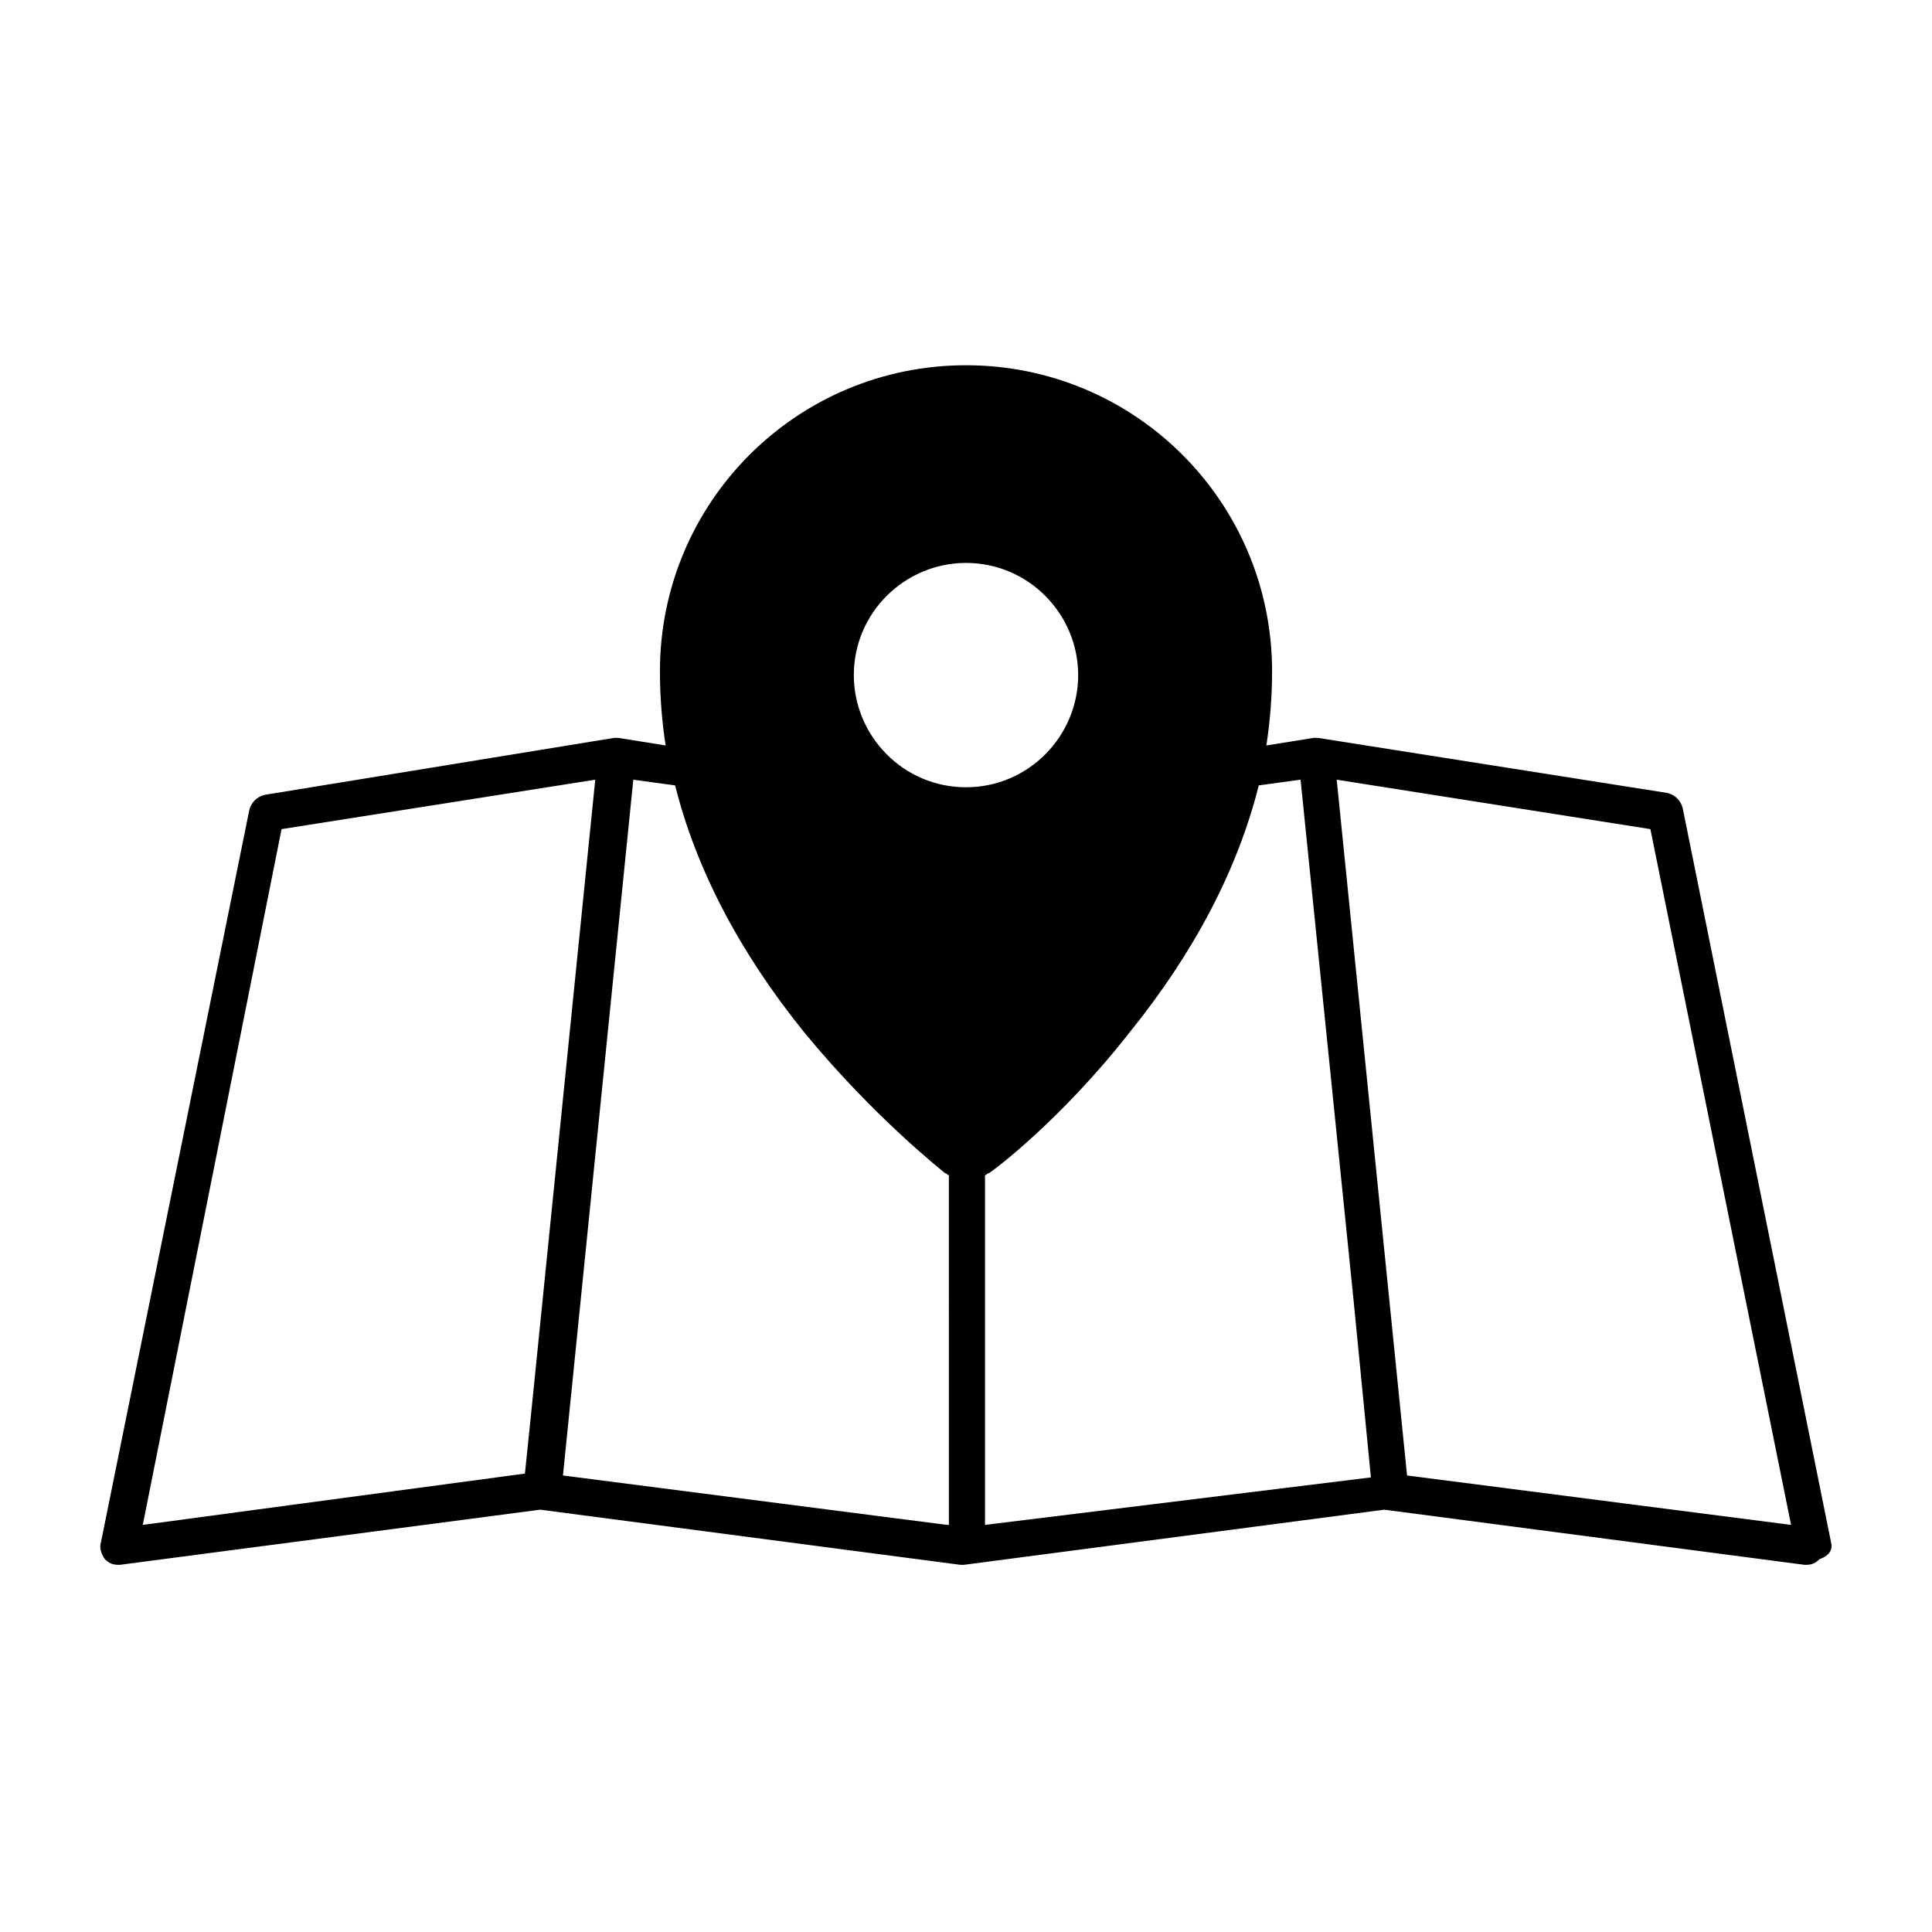 <?xml version="1.0" encoding="UTF-8"?>
<!-- Uploaded to: SVG Repo, www.svgrepo.com, Generator: SVG Repo Mixer Tools -->
<svg fill="#000000" width="800px" height="800px" version="1.1" viewBox="144 144 512 512" xmlns="http://www.w3.org/2000/svg">
 <path d="m629.23 552.65-39.297-194.47c-0.504-2.016-2.016-3.527-4.031-4.031l-92.699-14.609h-0.504-0.504l-12.594 2.016c1.008-6.551 1.512-13.098 1.512-19.648 0-44.84-36.273-81.113-81.113-81.113s-81.113 36.273-81.113 81.113c0 6.551 0.504 13.098 1.512 19.648l-12.594-2.016h-0.504-0.504l-92.703 15.113c-2.016 0.504-3.527 2.016-4.031 4.031l-39.297 193.96c-0.504 1.512 0 3.023 1.008 4.535 1.008 1.008 2.016 1.512 3.527 1.512h0.504l111.34-14.609 111.34 14.609h0.504 0.504l111.34-14.609 111.34 14.609h0.504c1.512 0 2.519-0.504 3.527-1.512 3.012-1.008 3.516-3.023 3.012-4.535zm-344.61-32.746-1.512 14.609-101.27 13.602 36.781-184.39 83.129-13.098zm110.34 28.211-101.77-13.098 18.641-184.39 11.082 1.512c5.543 22.168 17.129 44.336 34.258 65.496 18.641 22.672 36.777 36.777 37.281 37.281 0.504 0 0.504 0.504 1.008 0.504l0.004 92.699zm5.039-195.48c-16.625 0-29.727-13.602-29.727-29.727 0-16.625 13.602-29.727 29.727-29.727 16.625 0 29.727 13.602 29.727 29.727-0.004 16.125-13.102 29.727-29.727 29.727zm5.035 195.48v-92.699c0.504 0 0.504-0.504 1.008-0.504 1.008-0.504 19.145-14.105 37.281-37.281 17.129-21.16 28.719-43.328 34.258-65.496l11.082-1.512 14.105 138.55 4.535 46.352zm111.85-13.098-18.641-184.39 83.129 13.098 37.281 184.39z"/>
</svg>